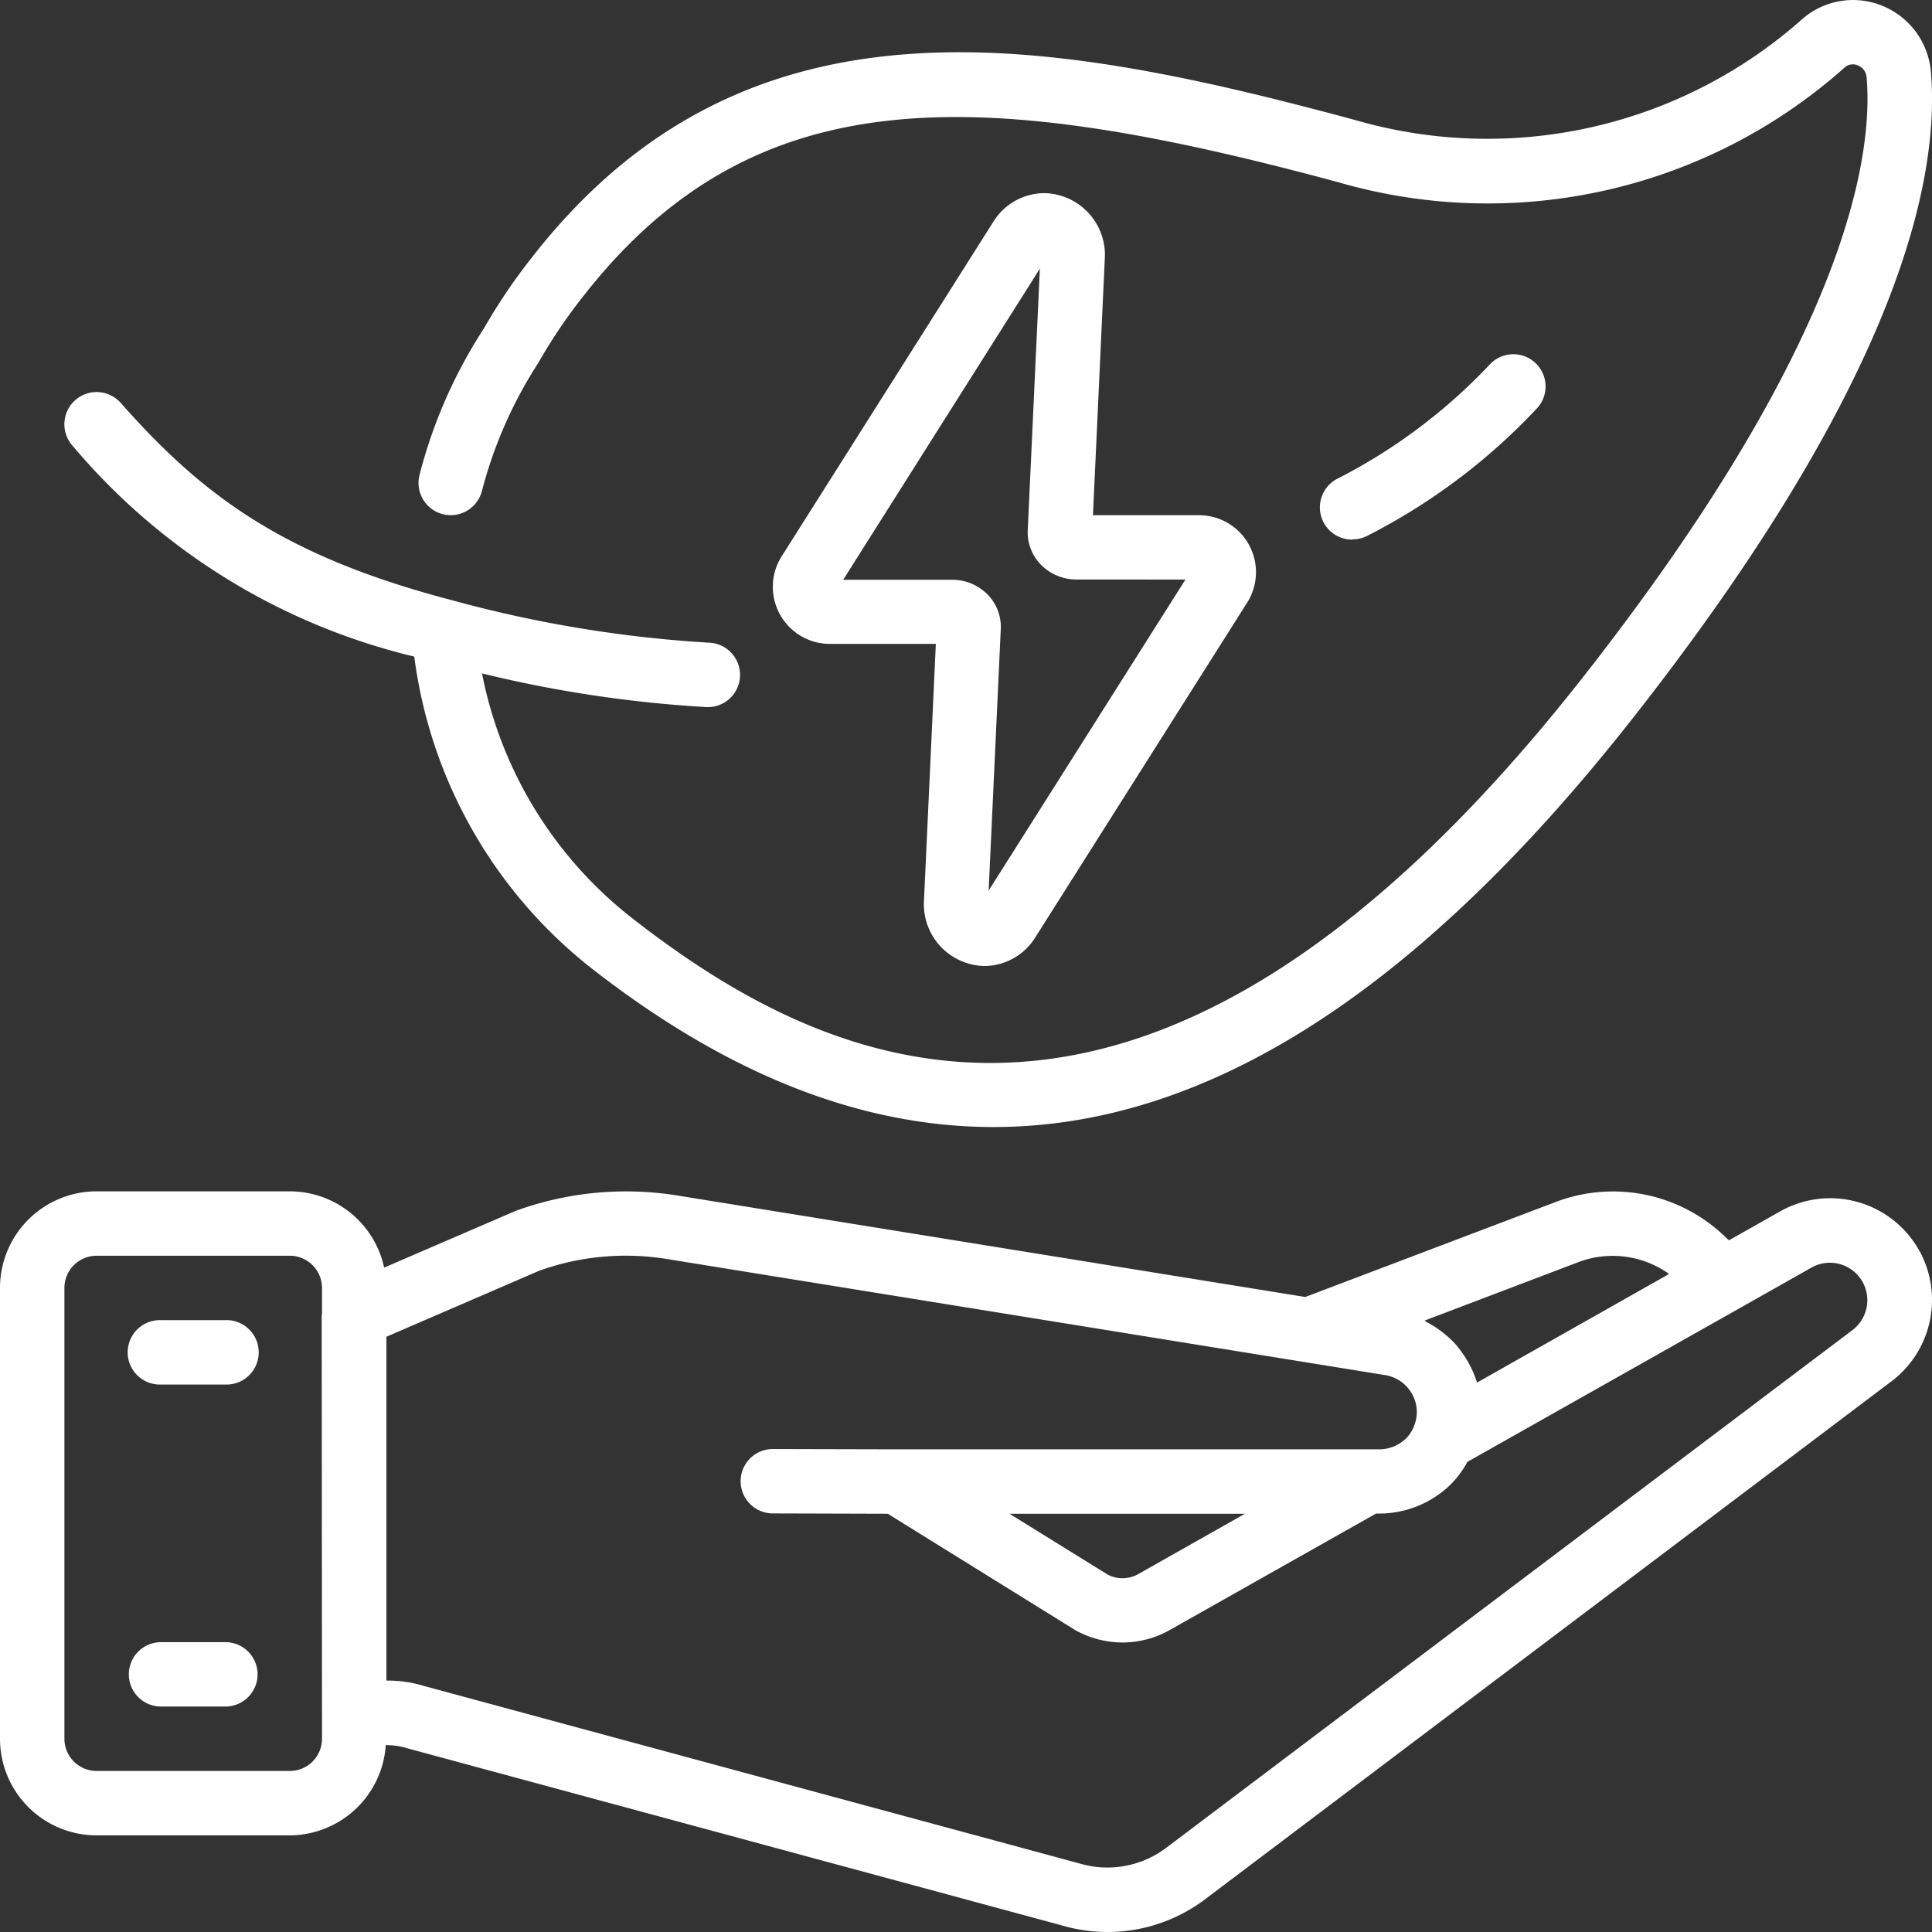 <svg xmlns="http://www.w3.org/2000/svg" viewBox="0 0 511.99 511.99"><rect x="0" y="0" width="511.99" height="511.99" fill="#333333" stroke="none"/><defs><style>.cls-1{fill:#fff;}</style></defs><g id="Layer_2" data-name="Layer 2"><g id="Layer_1-2" data-name="Layer 1"><g id="_025---Give-Green-Energy" data-name="025---Give-Green-Energy"><path id="Shape" class="cls-1" d="M276.73,51.18a16,16,0,0,0-13.44,7.51l-56,88.51a15.13,15.13,0,0,0,12.6,23.44H248l-3.17,68.7A16.39,16.39,0,0,0,260.87,256a16,16,0,0,0,13.44-7.51l56-88.49a15.1,15.1,0,0,0-12.57-23.47h-28.1l3.17-68.69A16.38,16.38,0,0,0,276.73,51.18Zm37.42,102.4L262,236l3.21-69.26a12.25,12.25,0,0,0-3.41-9.1,13.11,13.11,0,0,0-9.47-4H223.45L275.57,71.2l-3.21,69.26a12.27,12.27,0,0,0,3.41,9.11,13.17,13.17,0,0,0,9.46,4Z"/><path id="Shape-2" data-name="Shape" class="cls-1" d="M508.59,331.38a27,27,0,0,0-36.7-10.44l-13.69,7.74-.57-.49a42.8,42.8,0,0,0-44.8-9.87L345.9,343.71,179.36,316.79a85.53,85.53,0,0,0-42.66,4.08l-34.9,15.05a25.6,25.6,0,0,0-25-20.21H25.6A25.6,25.6,0,0,0,0,341.31V460.78a25.6,25.6,0,0,0,25.6,25.6H76.8a25.61,25.61,0,0,0,25.43-23.9,18,18,0,0,1,5.54.78l173.44,46.93a42.88,42.88,0,0,0,38.4-7.07L501.76,365.67a27.06,27.06,0,0,0,6.89-34.22Zm-89.88,2.93a25.73,25.73,0,0,1,23.61,3.3L391.4,366.4v-.08a26.61,26.61,0,0,0-1.84-4.42,12.83,12.83,0,0,0-.67-1.22,26.56,26.56,0,0,0-2.42-3.53c-.13-.16-.23-.34-.37-.5a26.3,26.3,0,0,0-3.37-3.22c-.39-.34-.8-.63-1.22-.94a25.71,25.71,0,0,0-3.35-2.09c-.24-.12-.43-.3-.68-.42ZM85.33,460.78a8.53,8.53,0,0,1-8.53,8.53H25.6a8.53,8.53,0,0,1-8.53-8.53V341.31a8.53,8.53,0,0,1,8.53-8.53H76.8a8.53,8.53,0,0,1,8.53,8.53v6.83c0,.19-.08.37-.08.56l.08,106.74Zm406-108.61L309.21,489.56a25.86,25.86,0,0,1-23.33,4.21L112.53,446.84a33.29,33.29,0,0,0-9.91-1.48h-.22V354.25l40.52-17.51a68.08,68.08,0,0,1,33.72-3.11l190.45,30.78a10,10,0,0,1,8.38,9.75,10.38,10.38,0,0,1-.75,3.77,9.6,9.6,0,0,1-2,3.15,10.2,10.2,0,0,1-7.11,3h-128L204.8,384a8.53,8.53,0,1,0,0,17.06l30.46.09,49.64,30.81a25.78,25.78,0,0,0,12.63,3.31A25.46,25.46,0,0,0,309.92,432l54.74-30.9h.86a27.16,27.16,0,0,0,19.09-7.88,26.24,26.24,0,0,0,4.26-5.82L460.8,346.8h0l19.34-10.93a9.92,9.92,0,0,1,11.09,16.35Zm-189.74,65a8.47,8.47,0,0,1-8.06.1l-26-16.11h62.37Z"/><path id="Path" class="cls-1" d="M59.73,349.84H42.67a8.54,8.54,0,1,0,0,17.07H59.73a8.54,8.54,0,1,0,0-17.07Z"/><path id="Path-2" data-name="Path" class="cls-1" d="M59.73,435.18H42.67a8.53,8.53,0,1,0,0,17.06H59.73a8.53,8.53,0,1,0,0-17.06Z"/><path id="Path-3" data-name="Path" class="cls-1" d="M358.4,142.94a8.47,8.47,0,0,0,3.77-.86,162.73,162.73,0,0,0,44.92-33.64A8.53,8.53,0,0,0,395,96.38a147.74,147.74,0,0,1-40.42,30.4A8.54,8.54,0,0,0,358.4,143Z"/><path id="Path-4" data-name="Path" class="cls-1" d="M187.6,187.39a8.54,8.54,0,0,0,.39-17.07A331.2,331.2,0,0,1,119.57,159C74.64,147.25,53.44,131,32,106.78a8.54,8.54,0,0,0-12.8,11.31A170.1,170.1,0,0,0,109.78,174a125.69,125.69,0,0,0,46.66,82.36c36,28.2,71.49,42.31,106.84,42.31,56.48,0,112.64-36.07,169.51-108.46C502.61,101.31,514.23,48,511.68,18.82A20.79,20.79,0,0,0,498.82,1.53a20.47,20.47,0,0,0-21,3.34A125.69,125.69,0,0,1,359.13,31.81c-82.39-22.23-161-36.28-217.6,35.69A152.05,152.05,0,0,0,128.26,87a130.54,130.54,0,0,0-17.07,38.81,8.54,8.54,0,1,0,16.54,4.26,116,116,0,0,1,14.94-33.93A140.56,140.56,0,0,1,154.9,78.08C200.55,20,260.33,22.82,354.68,48.3A142.19,142.19,0,0,0,488.91,17.83a3.26,3.26,0,0,1,3.41-.51,3.69,3.69,0,0,1,2.33,3.07c1.85,21.33-5.45,70.31-75.3,159.26C305.49,324.46,220.82,285.09,167,242.91a108.66,108.66,0,0,1-39.26-64.45,329.38,329.38,0,0,0,59.48,8.92Z"/></g></g></g></svg>